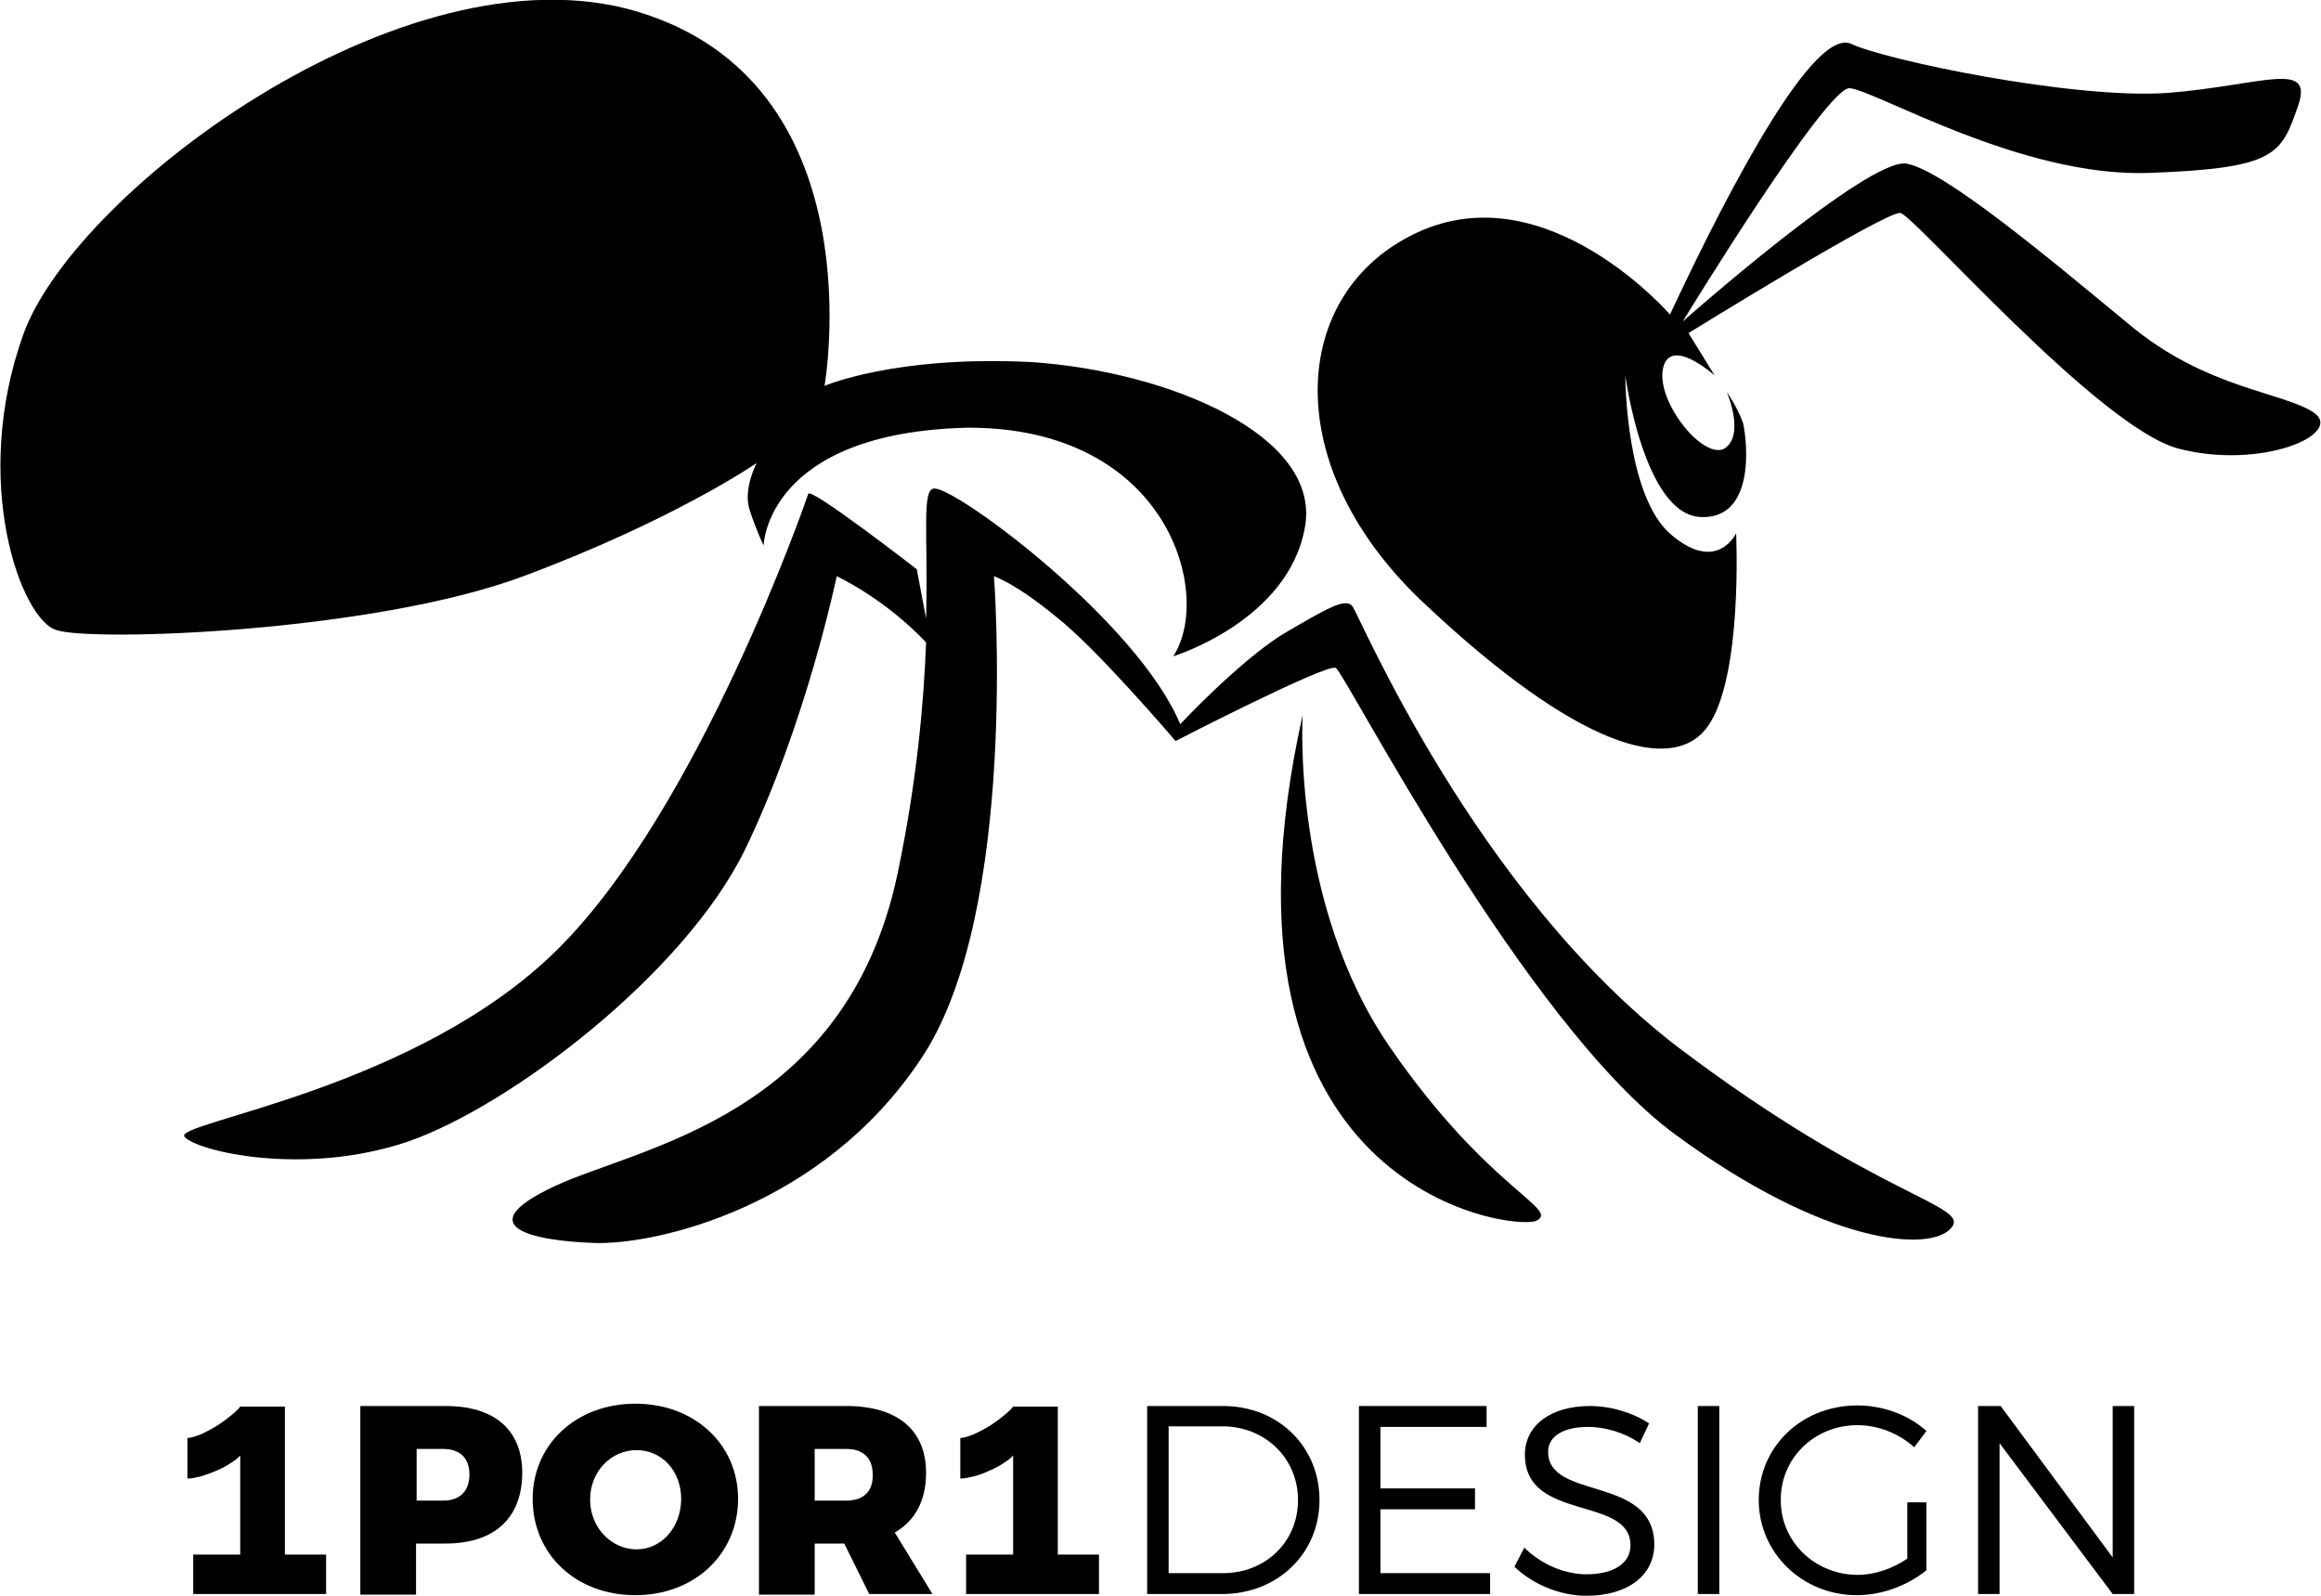 <svg xmlns="http://www.w3.org/2000/svg" xmlns:xlink="http://www.w3.org/1999/xlink" id="Layer_1" x="0px" y="0px" viewBox="0 0 400 275" style="enable-background:new 0 0 400 275;" xml:space="preserve"><style type="text/css">	.st0{fill-rule:evenodd;clip-rule:evenodd;}</style><g>	<path class="st0" d="M287.8,54.2c0,0-21.1-24.4-43.4-14.2S220,80.6,246,104.5c25.6,24,42.2,29.2,48.3,20.7  c6.1-8.5,4.9-33.3,4.9-33.3s-3.2,6.9-11,0.4c-8.1-6.5-8.1-27.6-8.1-27.6s3.2,24,13,24.4c9.3,0.4,8.1-12.6,7.3-16.2  c-1.2-3.2-2.8-5.3-2.8-5.3s3.2,7.3-0.4,9.7c-3.7,2-11.8-8.1-10.6-13.8c1.2-5.7,8.9,1.2,8.9,1.2l-4.5-7.3c0,0,34.1-21.1,36.5-20.7  s34.1,36.9,47.9,40.6c14.2,3.7,28.4-2.4,23.5-6.1c-5.3-3.7-18.7-4.1-32.1-15.4c-13.8-11.4-31.7-26.4-38.2-27.6S290,55.4,290,55.4  s24.8-40.6,28.8-40.2c4.5,0.4,29.6,15.4,51.6,14.6c21.9-0.8,22.7-3.2,25.6-11.4s-6.1-3.7-22.3-2.4c-16.2,1.2-49.1-5.7-54.8-8.5  C312.6,5.1,298.8,30.7,287.8,54.2L287.8,54.2z M224.5,123.2c0,0-2,32.5,15,57.2s29.6,28,25.2,30  C260.6,212.1,206.2,205.2,224.5,123.2L224.5,123.2z M159.6,106.6l-1.6-8.5c0,0-18.3-14.2-18.7-13s-18.7,54-43,78.3  c-24.4,24.4-66.6,30-64.5,32.5s20.7,6.9,38.6,0.8c17.5-6.1,47.5-28.8,58-50.3c10.6-21.9,15.8-47.1,15.8-47.1s8.1,3.7,15.4,11.4  c-0.4,10.6-1.6,24-4.9,39.8c-8.9,42.2-44.7,47.1-59.3,54s-3.7,9.3,6.9,9.7s39.4-6.1,56.4-31.7c17-25.2,12.6-83.2,12.6-83.2  s3.7,1.2,10.6,6.9c6.9,5.3,20.7,21.5,20.7,21.5s26-13.4,27.6-12.6s32.5,61.3,58.5,80.4s43.8,20.3,47.5,16.2s-12.2-4.9-47.1-31.3  c-34.9-26.8-54.8-74.3-56-75.9s-4.5,0.4-12.2,4.9c-7.7,4.9-17.5,15.4-17.5,15.4c-7.3-17.5-37.8-40.2-42.2-40.6  C158.7,83.8,160,92,159.6,106.6L159.6,106.6z M202.2,113.1c0,0,19.9-6.1,22.7-22.3c2.8-15.8-23.5-26.8-47.1-28.4  c-23.5-1.2-35.7,4.1-35.7,4.1S151,16,111.7,2.6C71.9-11.2,13.4,32.3,4.1,57.4C-5.2,83,3.7,107,9.8,108.6c6.1,2,54.4,0.4,80.4-9.3  s40.2-19.5,40.2-19.5s-2.4,4.5-1.2,8.1c1.2,3.7,2.4,6.1,2.4,6.1s0.4-19.5,35.3-20.3C201.4,73.7,209.1,102.5,202.2,113.1  L202.2,113.1z"></path>	<g>		<path d="M76.8,242.3H62.1v32.5h9.6V266h5.1c8.4,0,13.2-4.4,13.2-12.2C90,246.4,85.2,242.3,76.8,242.3z M76.4,258.6h-4.6v-8.9h4.6   c2.9,0,4.5,1.6,4.5,4.4C80.9,257,79.2,258.6,76.4,258.6z"></path>		<path d="M109.5,241.9c-10.2,0-17.7,7-17.7,16.4c0,9.6,7.5,16.6,17.7,16.6s17.7-7.1,17.7-16.6C127.2,248.9,119.7,241.9,109.5,241.9   z M109.7,267c-4.3,0-8-3.7-8-8.6s3.7-8.5,8-8.5s7.7,3.5,7.7,8.5C117.3,263.4,113.9,267,109.7,267z"></path>		<path d="M159.6,253.8c0-7.4-5-11.5-13.7-11.5h-15.1v32.5h9.6V266h5.1l4.3,8.7h10.9l-6.5-10.6C157.7,262.1,159.6,258.6,159.6,253.8   z M145.9,258.6h-5.5v-8.9h5.5c2.9,0,4.5,1.6,4.5,4.4C150.5,257,148.8,258.6,145.9,258.6z"></path>		<path d="M210.8,242.3h-13.1v32.4h12.9c9.6,0,16.8-7,16.8-16.2C227.4,249.2,220.2,242.3,210.8,242.3z M210.8,271.1h-9.4v-25.3h9.3   c7.3,0,13,5.5,13,12.7C223.7,265.8,218,271.1,210.8,271.1z"></path>		<polygon points="237.9,260.1 254.2,260.1 254.2,256.5 237.9,256.5 237.9,245.9 256.2,245.9 256.2,242.3 234.2,242.3 234.2,274.7    256.8,274.7 256.8,271.1 237.9,271.1   "></polygon>		<path d="M266.8,250.2c0-2.8,2.8-4.3,6.9-4.3c2.6,0,6,0.8,8.9,2.8l1.6-3.4c-2.7-1.8-6.5-3-10.2-3c-6.7,0-11.2,3.3-11.2,8.4   c0,11.6,18.2,7,18.2,15.6c0,3.1-2.9,5-7.6,5c-3.7,0-7.8-1.7-10.7-4.6L261,270c3,2.9,7.7,5,12.4,5c7,0,11.7-3.4,11.7-8.9   C285,254.2,266.8,258.6,266.8,250.2z"></path>		<rect x="292.6" y="242.3" width="3.7" height="32.4"></rect>		<path d="M320.1,245.6c3.6,0,7.1,1.4,9.8,3.8l2.1-2.8c-3.1-2.8-7.5-4.4-11.9-4.4c-9.6,0-17,7.1-17,16.3c0,9.1,7.5,16.4,16.9,16.4   c4.4,0,8.8-1.7,12-4.3v-11.7h-3.3v9.7c-2.5,1.7-5.6,2.8-8.5,2.8c-7.4,0-13.3-5.7-13.3-12.8C306.8,251.3,312.7,245.6,320.1,245.6z"></path>		<polygon points="364.1,242.3 364.1,268.4 344.8,242.3 340.9,242.3 340.9,274.7 344.6,274.7 344.6,248.7 364.1,274.7 367.8,274.7    367.8,242.3   "></polygon>		<path d="M49.1,242.4h-7.7c-0.2,0.3-0.7,0.8-1.3,1.3c-0.7,0.6-1.5,1.2-2.4,1.8s-1.9,1.1-2.9,1.6c-1,0.4-1.8,0.7-2.5,0.7v7   c0.8,0,1.5-0.2,2.4-0.4c0.9-0.3,1.8-0.6,2.7-1s1.7-0.8,2.4-1.3c0.8-0.5,1.3-0.9,1.6-1.3v17.1h-8.1v6.8h22.9v-6.8h-7.1V242.4z"></path>		<path d="M182.3,242.4h-7.7c-0.2,0.3-0.7,0.8-1.3,1.3c-0.7,0.6-1.5,1.2-2.4,1.8s-1.9,1.1-2.9,1.6c-1,0.4-1.8,0.7-2.5,0.7v7   c0.8,0,1.5-0.2,2.4-0.4s1.8-0.6,2.7-1s1.7-0.8,2.4-1.3c0.8-0.5,1.3-0.9,1.6-1.3v17.1h-8.1v6.8h22.9v-6.8h-7.1L182.3,242.4   L182.3,242.4z"></path>	</g></g></svg>